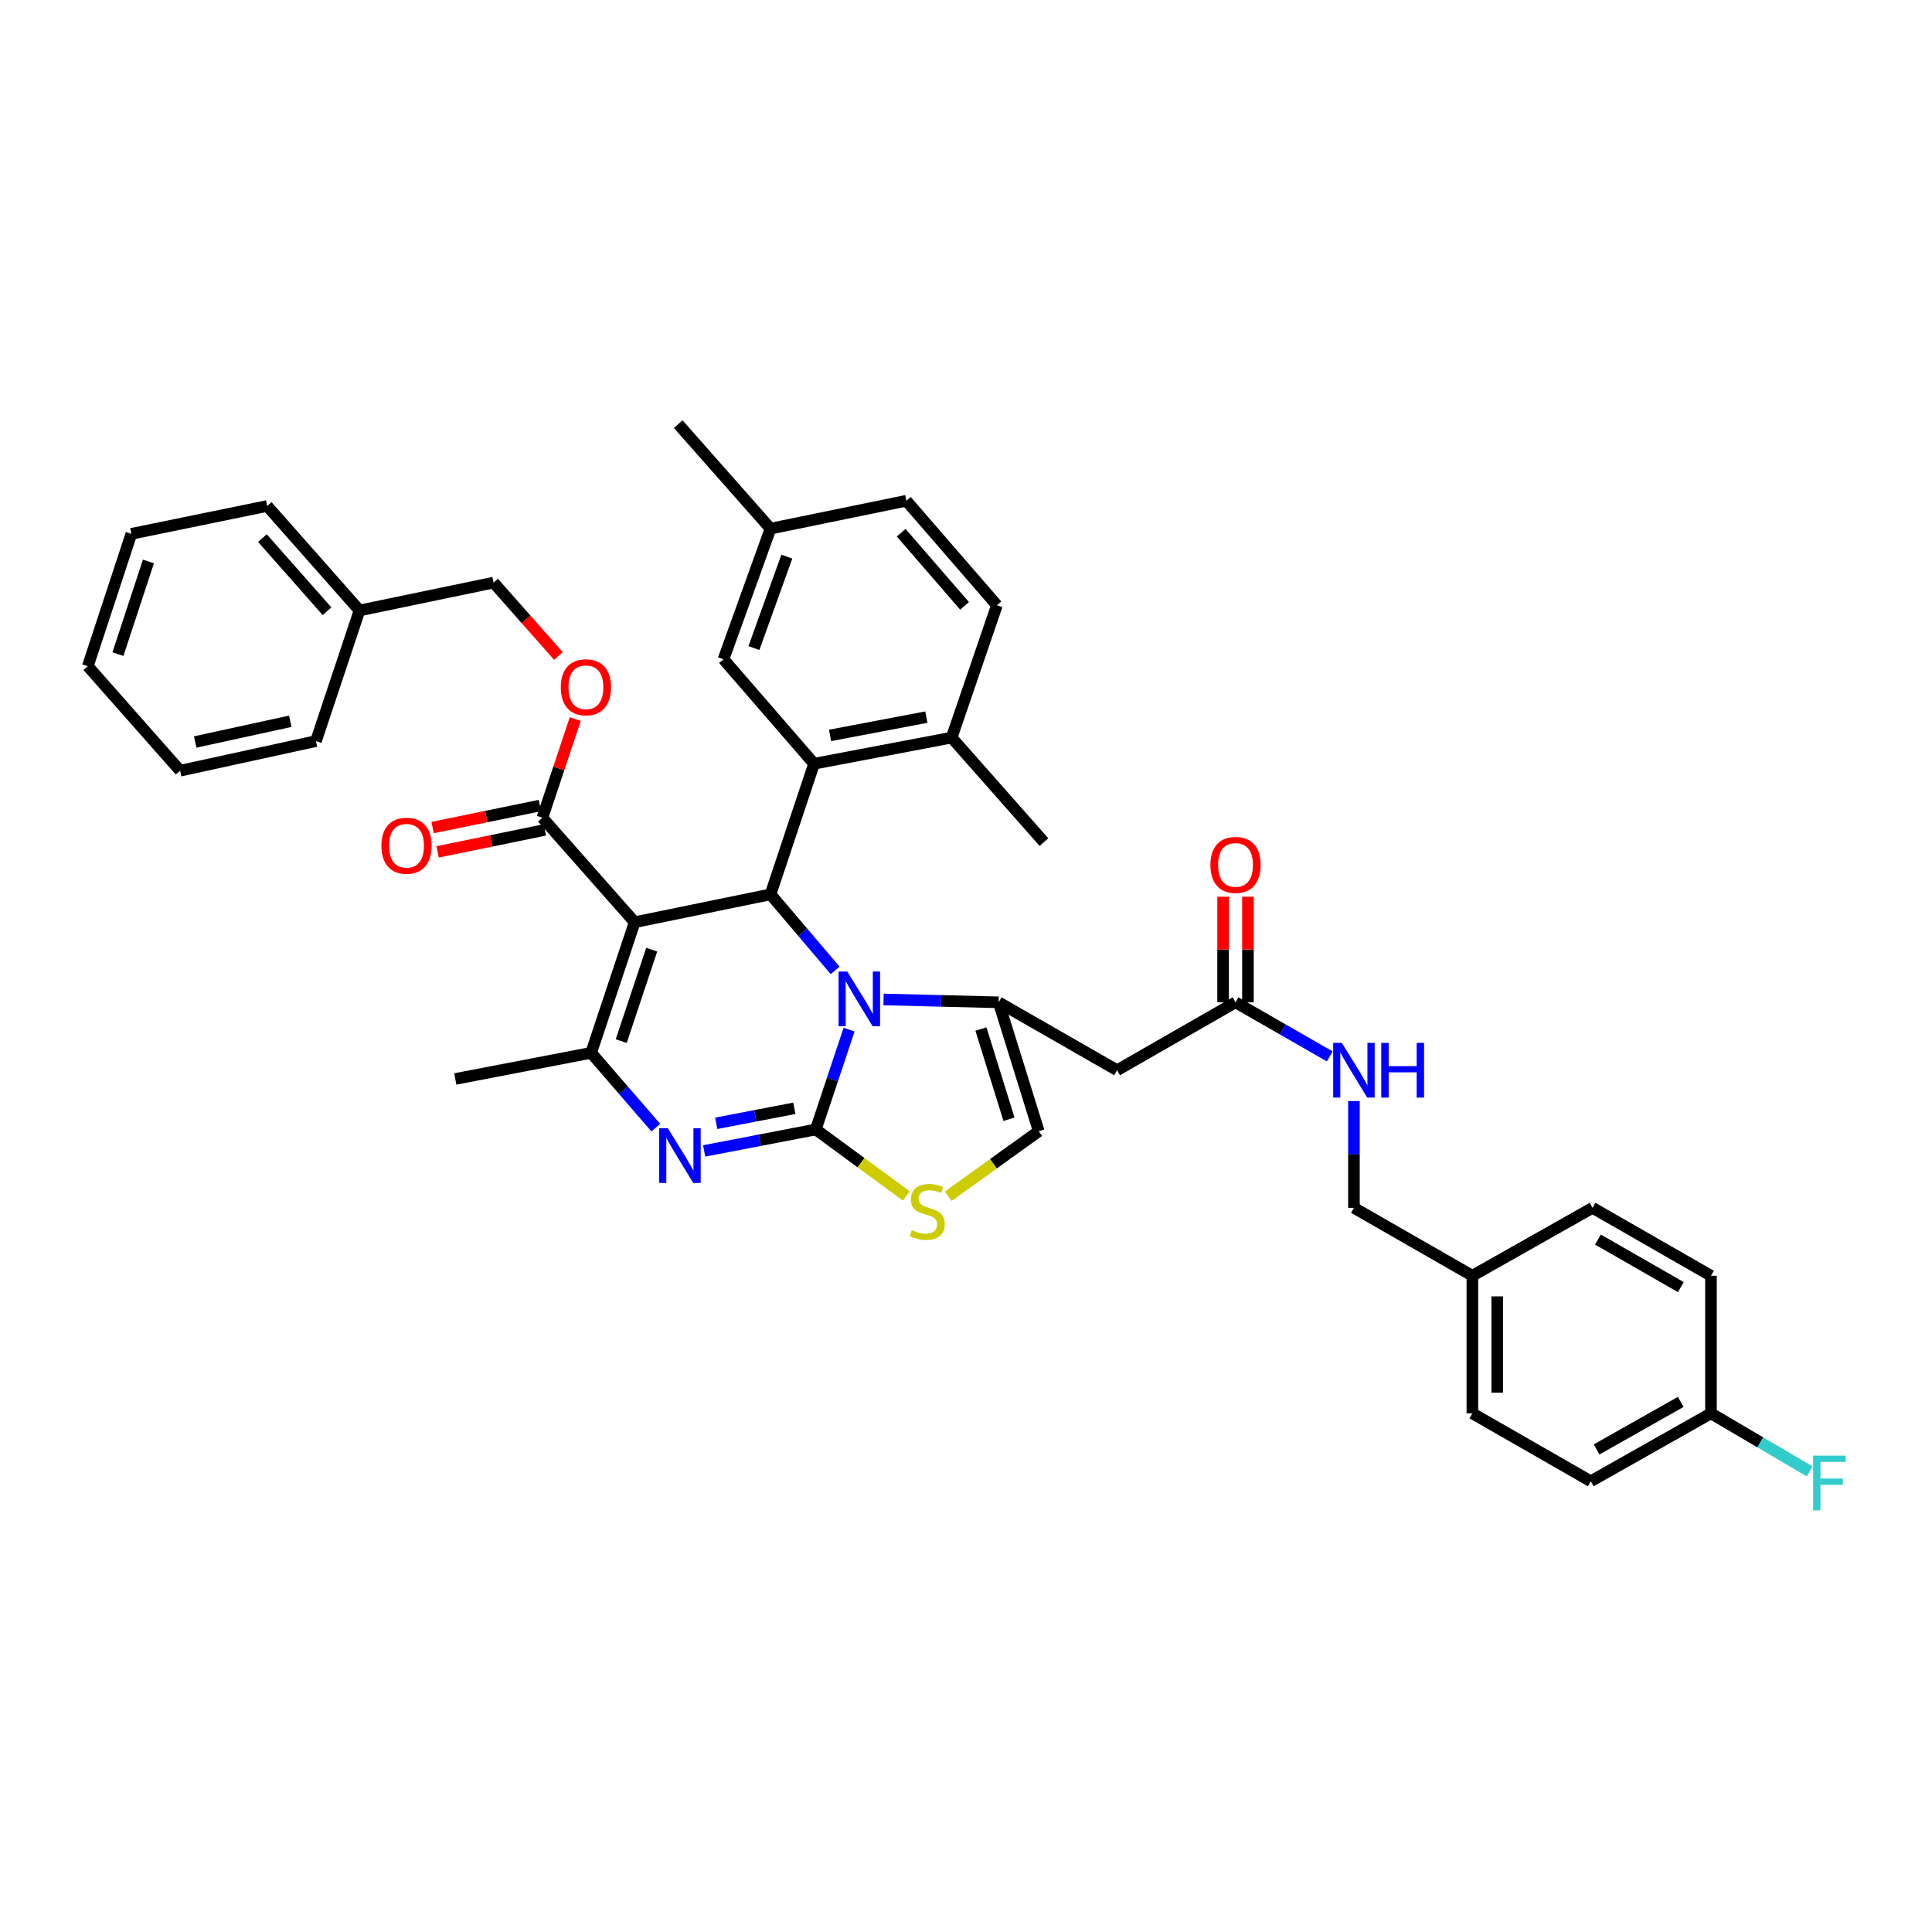 <?xml version='1.0' encoding='iso-8859-1'?>
<svg version='1.1' baseProfile='full'
              xmlns='http://www.w3.org/2000/svg'
                      xmlns:rdkit='http://www.rdkit.org/xml'
                      xmlns:xlink='http://www.w3.org/1999/xlink'
                  xml:space='preserve'
width='1000px' height='1000px' viewBox='0 0 1000 1000'>
<!-- END OF HEADER -->
<rect style='opacity:1.0;fill:#FFFFFF;stroke:none' width='1000' height='1000' x='0' y='0'> </rect>
<path class='bond-0' d='M 823.391,766.697 L 885.591,731.543' style='fill:none;fill-rule:evenodd;stroke:#000000;stroke-width:6px;stroke-linecap:butt;stroke-linejoin:miter;stroke-opacity:1' />
<path class='bond-0' d='M 826.394,750.229 L 869.934,725.621' style='fill:none;fill-rule:evenodd;stroke:#000000;stroke-width:6px;stroke-linecap:butt;stroke-linejoin:miter;stroke-opacity:1' />
<path class='bond-1' d='M 823.391,766.697 L 762.098,731.543' style='fill:none;fill-rule:evenodd;stroke:#000000;stroke-width:6px;stroke-linecap:butt;stroke-linejoin:miter;stroke-opacity:1' />
<path class='bond-2' d='M 639.505,518.803 L 663.898,532.793' style='fill:none;fill-rule:evenodd;stroke:#000000;stroke-width:6px;stroke-linecap:butt;stroke-linejoin:miter;stroke-opacity:1' />
<path class='bond-2' d='M 663.898,532.793 L 688.291,546.784' style='fill:none;fill-rule:evenodd;stroke:#0000FF;stroke-width:6px;stroke-linecap:butt;stroke-linejoin:miter;stroke-opacity:1' />
<path class='bond-3' d='M 645.934,518.803 L 645.934,491.469' style='fill:none;fill-rule:evenodd;stroke:#000000;stroke-width:6px;stroke-linecap:butt;stroke-linejoin:miter;stroke-opacity:1' />
<path class='bond-3' d='M 645.934,491.469 L 645.934,464.134' style='fill:none;fill-rule:evenodd;stroke:#FF0000;stroke-width:6px;stroke-linecap:butt;stroke-linejoin:miter;stroke-opacity:1' />
<path class='bond-3' d='M 633.075,518.803 L 633.075,491.469' style='fill:none;fill-rule:evenodd;stroke:#000000;stroke-width:6px;stroke-linecap:butt;stroke-linejoin:miter;stroke-opacity:1' />
<path class='bond-3' d='M 633.075,491.469 L 633.075,464.134' style='fill:none;fill-rule:evenodd;stroke:#FF0000;stroke-width:6px;stroke-linecap:butt;stroke-linejoin:miter;stroke-opacity:1' />
<path class='bond-4' d='M 639.505,518.803 L 578.204,553.957' style='fill:none;fill-rule:evenodd;stroke:#000000;stroke-width:6px;stroke-linecap:butt;stroke-linejoin:miter;stroke-opacity:1' />
<path class='bond-5' d='M 700.798,569.897 L 700.798,597.535' style='fill:none;fill-rule:evenodd;stroke:#0000FF;stroke-width:6px;stroke-linecap:butt;stroke-linejoin:miter;stroke-opacity:1' />
<path class='bond-5' d='M 700.798,597.535 L 700.798,625.173' style='fill:none;fill-rule:evenodd;stroke:#000000;stroke-width:6px;stroke-linecap:butt;stroke-linejoin:miter;stroke-opacity:1' />
<path class='bond-6' d='M 885.591,731.543 L 885.591,660.327' style='fill:none;fill-rule:evenodd;stroke:#000000;stroke-width:6px;stroke-linecap:butt;stroke-linejoin:miter;stroke-opacity:1' />
<path class='bond-7' d='M 885.591,731.543 L 911.142,746.571' style='fill:none;fill-rule:evenodd;stroke:#000000;stroke-width:6px;stroke-linecap:butt;stroke-linejoin:miter;stroke-opacity:1' />
<path class='bond-7' d='M 911.142,746.571 L 936.694,761.599' style='fill:none;fill-rule:evenodd;stroke:#33CCCC;stroke-width:6px;stroke-linecap:butt;stroke-linejoin:miter;stroke-opacity:1' />
<path class='bond-8' d='M 364.471,595.724 L 393.364,590.167' style='fill:none;fill-rule:evenodd;stroke:#0000FF;stroke-width:6px;stroke-linecap:butt;stroke-linejoin:miter;stroke-opacity:1' />
<path class='bond-8' d='M 393.364,590.167 L 422.257,584.611' style='fill:none;fill-rule:evenodd;stroke:#000000;stroke-width:6px;stroke-linecap:butt;stroke-linejoin:miter;stroke-opacity:1' />
<path class='bond-8' d='M 370.711,581.43 L 390.936,577.54' style='fill:none;fill-rule:evenodd;stroke:#0000FF;stroke-width:6px;stroke-linecap:butt;stroke-linejoin:miter;stroke-opacity:1' />
<path class='bond-8' d='M 390.936,577.54 L 411.161,573.65' style='fill:none;fill-rule:evenodd;stroke:#000000;stroke-width:6px;stroke-linecap:butt;stroke-linejoin:miter;stroke-opacity:1' />
<path class='bond-9' d='M 339.444,583.675 L 322.708,564.312' style='fill:none;fill-rule:evenodd;stroke:#0000FF;stroke-width:6px;stroke-linecap:butt;stroke-linejoin:miter;stroke-opacity:1' />
<path class='bond-9' d='M 322.708,564.312 L 305.972,544.949' style='fill:none;fill-rule:evenodd;stroke:#000000;stroke-width:6px;stroke-linecap:butt;stroke-linejoin:miter;stroke-opacity:1' />
<path class='bond-10' d='M 398.818,462.918 L 415.546,482.598' style='fill:none;fill-rule:evenodd;stroke:#000000;stroke-width:6px;stroke-linecap:butt;stroke-linejoin:miter;stroke-opacity:1' />
<path class='bond-10' d='M 415.546,482.598 L 432.274,502.279' style='fill:none;fill-rule:evenodd;stroke:#0000FF;stroke-width:6px;stroke-linecap:butt;stroke-linejoin:miter;stroke-opacity:1' />
<path class='bond-11' d='M 398.818,462.918 L 328.503,477.341' style='fill:none;fill-rule:evenodd;stroke:#000000;stroke-width:6px;stroke-linecap:butt;stroke-linejoin:miter;stroke-opacity:1' />
<path class='bond-12' d='M 398.818,462.918 L 421.357,395.309' style='fill:none;fill-rule:evenodd;stroke:#000000;stroke-width:6px;stroke-linecap:butt;stroke-linejoin:miter;stroke-opacity:1' />
<path class='bond-13' d='M 328.503,477.341 L 280.733,423.256' style='fill:none;fill-rule:evenodd;stroke:#000000;stroke-width:6px;stroke-linecap:butt;stroke-linejoin:miter;stroke-opacity:1' />
<path class='bond-14' d='M 328.503,477.341 L 305.972,544.949' style='fill:none;fill-rule:evenodd;stroke:#000000;stroke-width:6px;stroke-linecap:butt;stroke-linejoin:miter;stroke-opacity:1' />
<path class='bond-14' d='M 337.322,491.547 L 321.55,538.873' style='fill:none;fill-rule:evenodd;stroke:#000000;stroke-width:6px;stroke-linecap:butt;stroke-linejoin:miter;stroke-opacity:1' />
<path class='bond-15' d='M 305.972,544.949 L 235.656,558.465' style='fill:none;fill-rule:evenodd;stroke:#000000;stroke-width:6px;stroke-linecap:butt;stroke-linejoin:miter;stroke-opacity:1' />
<path class='bond-16' d='M 439.476,532.944 L 430.866,558.777' style='fill:none;fill-rule:evenodd;stroke:#0000FF;stroke-width:6px;stroke-linecap:butt;stroke-linejoin:miter;stroke-opacity:1' />
<path class='bond-16' d='M 430.866,558.777 L 422.257,584.611' style='fill:none;fill-rule:evenodd;stroke:#000000;stroke-width:6px;stroke-linecap:butt;stroke-linejoin:miter;stroke-opacity:1' />
<path class='bond-17' d='M 457.332,517.316 L 487.118,518.059' style='fill:none;fill-rule:evenodd;stroke:#0000FF;stroke-width:6px;stroke-linecap:butt;stroke-linejoin:miter;stroke-opacity:1' />
<path class='bond-17' d='M 487.118,518.059 L 516.904,518.803' style='fill:none;fill-rule:evenodd;stroke:#000000;stroke-width:6px;stroke-linecap:butt;stroke-linejoin:miter;stroke-opacity:1' />
<path class='bond-18' d='M 422.257,584.611 L 445.669,601.801' style='fill:none;fill-rule:evenodd;stroke:#000000;stroke-width:6px;stroke-linecap:butt;stroke-linejoin:miter;stroke-opacity:1' />
<path class='bond-18' d='M 445.669,601.801 L 469.08,618.992' style='fill:none;fill-rule:evenodd;stroke:#CCCC00;stroke-width:6px;stroke-linecap:butt;stroke-linejoin:miter;stroke-opacity:1' />
<path class='bond-19' d='M 490.806,619.171 L 514.224,602.341' style='fill:none;fill-rule:evenodd;stroke:#CCCC00;stroke-width:6px;stroke-linecap:butt;stroke-linejoin:miter;stroke-opacity:1' />
<path class='bond-19' d='M 514.224,602.341 L 537.642,585.511' style='fill:none;fill-rule:evenodd;stroke:#000000;stroke-width:6px;stroke-linecap:butt;stroke-linejoin:miter;stroke-opacity:1' />
<path class='bond-20' d='M 537.642,585.511 L 516.904,518.803' style='fill:none;fill-rule:evenodd;stroke:#000000;stroke-width:6px;stroke-linecap:butt;stroke-linejoin:miter;stroke-opacity:1' />
<path class='bond-20' d='M 522.253,579.322 L 507.736,532.626' style='fill:none;fill-rule:evenodd;stroke:#000000;stroke-width:6px;stroke-linecap:butt;stroke-linejoin:miter;stroke-opacity:1' />
<path class='bond-21' d='M 516.904,518.803 L 578.204,553.957' style='fill:none;fill-rule:evenodd;stroke:#000000;stroke-width:6px;stroke-linecap:butt;stroke-linejoin:miter;stroke-opacity:1' />
<path class='bond-22' d='M 421.357,395.309 L 492.565,381.786' style='fill:none;fill-rule:evenodd;stroke:#000000;stroke-width:6px;stroke-linecap:butt;stroke-linejoin:miter;stroke-opacity:1' />
<path class='bond-22' d='M 429.639,380.648 L 479.485,371.182' style='fill:none;fill-rule:evenodd;stroke:#000000;stroke-width:6px;stroke-linecap:butt;stroke-linejoin:miter;stroke-opacity:1' />
<path class='bond-23' d='M 421.357,395.309 L 374.48,341.224' style='fill:none;fill-rule:evenodd;stroke:#000000;stroke-width:6px;stroke-linecap:butt;stroke-linejoin:miter;stroke-opacity:1' />
<path class='bond-24' d='M 280.733,423.256 L 289.242,397.722' style='fill:none;fill-rule:evenodd;stroke:#000000;stroke-width:6px;stroke-linecap:butt;stroke-linejoin:miter;stroke-opacity:1' />
<path class='bond-24' d='M 289.242,397.722 L 297.751,372.189' style='fill:none;fill-rule:evenodd;stroke:#FF0000;stroke-width:6px;stroke-linecap:butt;stroke-linejoin:miter;stroke-opacity:1' />
<path class='bond-25' d='M 279.442,416.957 L 251.681,422.649' style='fill:none;fill-rule:evenodd;stroke:#000000;stroke-width:6px;stroke-linecap:butt;stroke-linejoin:miter;stroke-opacity:1' />
<path class='bond-25' d='M 251.681,422.649 L 223.92,428.34' style='fill:none;fill-rule:evenodd;stroke:#FF0000;stroke-width:6px;stroke-linecap:butt;stroke-linejoin:miter;stroke-opacity:1' />
<path class='bond-25' d='M 282.024,429.554 L 254.264,435.245' style='fill:none;fill-rule:evenodd;stroke:#000000;stroke-width:6px;stroke-linecap:butt;stroke-linejoin:miter;stroke-opacity:1' />
<path class='bond-25' d='M 254.264,435.245 L 226.503,440.937' style='fill:none;fill-rule:evenodd;stroke:#FF0000;stroke-width:6px;stroke-linecap:butt;stroke-linejoin:miter;stroke-opacity:1' />
<path class='bond-26' d='M 289.022,339.523 L 272.255,320.539' style='fill:none;fill-rule:evenodd;stroke:#FF0000;stroke-width:6px;stroke-linecap:butt;stroke-linejoin:miter;stroke-opacity:1' />
<path class='bond-26' d='M 272.255,320.539 L 255.487,301.555' style='fill:none;fill-rule:evenodd;stroke:#000000;stroke-width:6px;stroke-linecap:butt;stroke-linejoin:miter;stroke-opacity:1' />
<path class='bond-27' d='M 492.565,381.786 L 516.004,313.278' style='fill:none;fill-rule:evenodd;stroke:#000000;stroke-width:6px;stroke-linecap:butt;stroke-linejoin:miter;stroke-opacity:1' />
<path class='bond-28' d='M 492.565,381.786 L 540.343,435.871' style='fill:none;fill-rule:evenodd;stroke:#000000;stroke-width:6px;stroke-linecap:butt;stroke-linejoin:miter;stroke-opacity:1' />
<path class='bond-29' d='M 374.48,341.224 L 398.818,273.616' style='fill:none;fill-rule:evenodd;stroke:#000000;stroke-width:6px;stroke-linecap:butt;stroke-linejoin:miter;stroke-opacity:1' />
<path class='bond-29' d='M 390.229,335.439 L 407.266,288.113' style='fill:none;fill-rule:evenodd;stroke:#000000;stroke-width:6px;stroke-linecap:butt;stroke-linejoin:miter;stroke-opacity:1' />
<path class='bond-30' d='M 255.487,301.555 L 186.079,315.978' style='fill:none;fill-rule:evenodd;stroke:#000000;stroke-width:6px;stroke-linecap:butt;stroke-linejoin:miter;stroke-opacity:1' />
<path class='bond-31' d='M 186.079,315.978 L 138.301,261.893' style='fill:none;fill-rule:evenodd;stroke:#000000;stroke-width:6px;stroke-linecap:butt;stroke-linejoin:miter;stroke-opacity:1' />
<path class='bond-31' d='M 169.275,316.379 L 135.831,278.519' style='fill:none;fill-rule:evenodd;stroke:#000000;stroke-width:6px;stroke-linecap:butt;stroke-linejoin:miter;stroke-opacity:1' />
<path class='bond-32' d='M 186.079,315.978 L 163.54,383.587' style='fill:none;fill-rule:evenodd;stroke:#000000;stroke-width:6px;stroke-linecap:butt;stroke-linejoin:miter;stroke-opacity:1' />
<path class='bond-33' d='M 138.301,261.893 L 67.993,276.317' style='fill:none;fill-rule:evenodd;stroke:#000000;stroke-width:6px;stroke-linecap:butt;stroke-linejoin:miter;stroke-opacity:1' />
<path class='bond-34' d='M 67.993,276.317 L 45.455,344.825' style='fill:none;fill-rule:evenodd;stroke:#000000;stroke-width:6px;stroke-linecap:butt;stroke-linejoin:miter;stroke-opacity:1' />
<path class='bond-34' d='M 76.827,290.611 L 61.05,338.567' style='fill:none;fill-rule:evenodd;stroke:#000000;stroke-width:6px;stroke-linecap:butt;stroke-linejoin:miter;stroke-opacity:1' />
<path class='bond-35' d='M 45.455,344.825 L 93.232,398.917' style='fill:none;fill-rule:evenodd;stroke:#000000;stroke-width:6px;stroke-linecap:butt;stroke-linejoin:miter;stroke-opacity:1' />
<path class='bond-36' d='M 93.232,398.917 L 163.54,383.587' style='fill:none;fill-rule:evenodd;stroke:#000000;stroke-width:6px;stroke-linecap:butt;stroke-linejoin:miter;stroke-opacity:1' />
<path class='bond-36' d='M 101.039,384.054 L 150.254,373.323' style='fill:none;fill-rule:evenodd;stroke:#000000;stroke-width:6px;stroke-linecap:butt;stroke-linejoin:miter;stroke-opacity:1' />
<path class='bond-37' d='M 516.004,313.278 L 469.127,259.193' style='fill:none;fill-rule:evenodd;stroke:#000000;stroke-width:6px;stroke-linecap:butt;stroke-linejoin:miter;stroke-opacity:1' />
<path class='bond-37' d='M 499.256,313.587 L 466.442,275.728' style='fill:none;fill-rule:evenodd;stroke:#000000;stroke-width:6px;stroke-linecap:butt;stroke-linejoin:miter;stroke-opacity:1' />
<path class='bond-38' d='M 398.818,273.616 L 469.127,259.193' style='fill:none;fill-rule:evenodd;stroke:#000000;stroke-width:6px;stroke-linecap:butt;stroke-linejoin:miter;stroke-opacity:1' />
<path class='bond-39' d='M 398.818,273.616 L 351.041,219.531' style='fill:none;fill-rule:evenodd;stroke:#000000;stroke-width:6px;stroke-linecap:butt;stroke-linejoin:miter;stroke-opacity:1' />
<path class='bond-40' d='M 885.591,660.327 L 824.298,625.173' style='fill:none;fill-rule:evenodd;stroke:#000000;stroke-width:6px;stroke-linecap:butt;stroke-linejoin:miter;stroke-opacity:1' />
<path class='bond-40' d='M 870,666.208 L 827.095,641.6' style='fill:none;fill-rule:evenodd;stroke:#000000;stroke-width:6px;stroke-linecap:butt;stroke-linejoin:miter;stroke-opacity:1' />
<path class='bond-41' d='M 824.298,625.173 L 762.098,660.327' style='fill:none;fill-rule:evenodd;stroke:#000000;stroke-width:6px;stroke-linecap:butt;stroke-linejoin:miter;stroke-opacity:1' />
<path class='bond-42' d='M 762.098,660.327 L 762.098,731.543' style='fill:none;fill-rule:evenodd;stroke:#000000;stroke-width:6px;stroke-linecap:butt;stroke-linejoin:miter;stroke-opacity:1' />
<path class='bond-42' d='M 774.956,671.009 L 774.956,720.86' style='fill:none;fill-rule:evenodd;stroke:#000000;stroke-width:6px;stroke-linecap:butt;stroke-linejoin:miter;stroke-opacity:1' />
<path class='bond-43' d='M 762.098,660.327 L 700.798,625.173' style='fill:none;fill-rule:evenodd;stroke:#000000;stroke-width:6px;stroke-linecap:butt;stroke-linejoin:miter;stroke-opacity:1' />
<path  class='atom-2' d='M 694.538 539.797
L 703.818 554.797
Q 704.738 556.277, 706.218 558.957
Q 707.698 561.637, 707.778 561.797
L 707.778 539.797
L 711.538 539.797
L 711.538 568.117
L 707.658 568.117
L 697.698 551.717
Q 696.538 549.797, 695.298 547.597
Q 694.098 545.397, 693.738 544.717
L 693.738 568.117
L 690.058 568.117
L 690.058 539.797
L 694.538 539.797
' fill='#0000FF'/>
<path  class='atom-2' d='M 714.938 539.797
L 718.778 539.797
L 718.778 551.837
L 733.258 551.837
L 733.258 539.797
L 737.098 539.797
L 737.098 568.117
L 733.258 568.117
L 733.258 555.037
L 718.778 555.037
L 718.778 568.117
L 714.938 568.117
L 714.938 539.797
' fill='#0000FF'/>
<path  class='atom-3' d='M 626.505 447.674
Q 626.505 440.874, 629.865 437.074
Q 633.225 433.274, 639.505 433.274
Q 645.785 433.274, 649.145 437.074
Q 652.505 440.874, 652.505 447.674
Q 652.505 454.554, 649.105 458.474
Q 645.705 462.354, 639.505 462.354
Q 633.265 462.354, 629.865 458.474
Q 626.505 454.594, 626.505 447.674
M 639.505 459.154
Q 643.825 459.154, 646.145 456.274
Q 648.505 453.354, 648.505 447.674
Q 648.505 442.114, 646.145 439.314
Q 643.825 436.474, 639.505 436.474
Q 635.185 436.474, 632.825 439.274
Q 630.505 442.074, 630.505 447.674
Q 630.505 453.394, 632.825 456.274
Q 635.185 459.154, 639.505 459.154
' fill='#FF0000'/>
<path  class='atom-5' d='M 345.681 583.974
L 354.961 598.974
Q 355.881 600.454, 357.361 603.134
Q 358.841 605.814, 358.921 605.974
L 358.921 583.974
L 362.681 583.974
L 362.681 612.294
L 358.801 612.294
L 348.841 595.894
Q 347.681 593.974, 346.441 591.774
Q 345.241 589.574, 344.881 588.894
L 344.881 612.294
L 341.201 612.294
L 341.201 583.974
L 345.681 583.974
' fill='#0000FF'/>
<path  class='atom-9' d='M 438.528 502.843
L 447.808 517.843
Q 448.728 519.323, 450.208 522.003
Q 451.688 524.683, 451.768 524.843
L 451.768 502.843
L 455.528 502.843
L 455.528 531.163
L 451.648 531.163
L 441.688 514.763
Q 440.528 512.843, 439.288 510.643
Q 438.088 508.443, 437.728 507.763
L 437.728 531.163
L 434.048 531.163
L 434.048 502.843
L 438.528 502.843
' fill='#0000FF'/>
<path  class='atom-11' d='M 471.95 636.693
Q 472.27 636.813, 473.59 637.373
Q 474.91 637.933, 476.35 638.293
Q 477.83 638.613, 479.27 638.613
Q 481.95 638.613, 483.51 637.333
Q 485.07 636.013, 485.07 633.733
Q 485.07 632.173, 484.27 631.213
Q 483.51 630.253, 482.31 629.733
Q 481.11 629.213, 479.11 628.613
Q 476.59 627.853, 475.07 627.133
Q 473.59 626.413, 472.51 624.893
Q 471.47 623.373, 471.47 620.813
Q 471.47 617.253, 473.87 615.053
Q 476.31 612.853, 481.11 612.853
Q 484.39 612.853, 488.11 614.413
L 487.19 617.493
Q 483.79 616.093, 481.23 616.093
Q 478.47 616.093, 476.95 617.253
Q 475.43 618.373, 475.47 620.333
Q 475.47 621.853, 476.23 622.773
Q 477.03 623.693, 478.15 624.213
Q 479.31 624.733, 481.23 625.333
Q 483.79 626.133, 485.31 626.933
Q 486.83 627.733, 487.91 629.373
Q 489.03 630.973, 489.03 633.733
Q 489.03 637.653, 486.39 639.773
Q 483.79 641.853, 479.43 641.853
Q 476.91 641.853, 474.99 641.293
Q 473.11 640.773, 470.87 639.853
L 471.95 636.693
' fill='#CCCC00'/>
<path  class='atom-17' d='M 290.264 355.728
Q 290.264 348.928, 293.624 345.128
Q 296.984 341.328, 303.264 341.328
Q 309.544 341.328, 312.904 345.128
Q 316.264 348.928, 316.264 355.728
Q 316.264 362.608, 312.864 366.528
Q 309.464 370.408, 303.264 370.408
Q 297.024 370.408, 293.624 366.528
Q 290.264 362.648, 290.264 355.728
M 303.264 367.208
Q 307.584 367.208, 309.904 364.328
Q 312.264 361.408, 312.264 355.728
Q 312.264 350.168, 309.904 347.368
Q 307.584 344.528, 303.264 344.528
Q 298.944 344.528, 296.584 347.328
Q 294.264 350.128, 294.264 355.728
Q 294.264 361.448, 296.584 364.328
Q 298.944 367.208, 303.264 367.208
' fill='#FF0000'/>
<path  class='atom-18' d='M 197.417 437.752
Q 197.417 430.952, 200.777 427.152
Q 204.137 423.352, 210.417 423.352
Q 216.697 423.352, 220.057 427.152
Q 223.417 430.952, 223.417 437.752
Q 223.417 444.632, 220.017 448.552
Q 216.617 452.432, 210.417 452.432
Q 204.177 452.432, 200.777 448.552
Q 197.417 444.672, 197.417 437.752
M 210.417 449.232
Q 214.737 449.232, 217.057 446.352
Q 219.417 443.432, 219.417 437.752
Q 219.417 432.192, 217.057 429.392
Q 214.737 426.552, 210.417 426.552
Q 206.097 426.552, 203.737 429.352
Q 201.417 432.152, 201.417 437.752
Q 201.417 443.472, 203.737 446.352
Q 206.097 449.232, 210.417 449.232
' fill='#FF0000'/>
<path  class='atom-39' d='M 938.471 753.437
L 955.311 753.437
L 955.311 756.677
L 942.271 756.677
L 942.271 765.277
L 953.871 765.277
L 953.871 768.557
L 942.271 768.557
L 942.271 781.757
L 938.471 781.757
L 938.471 753.437
' fill='#33CCCC'/>
</svg>
